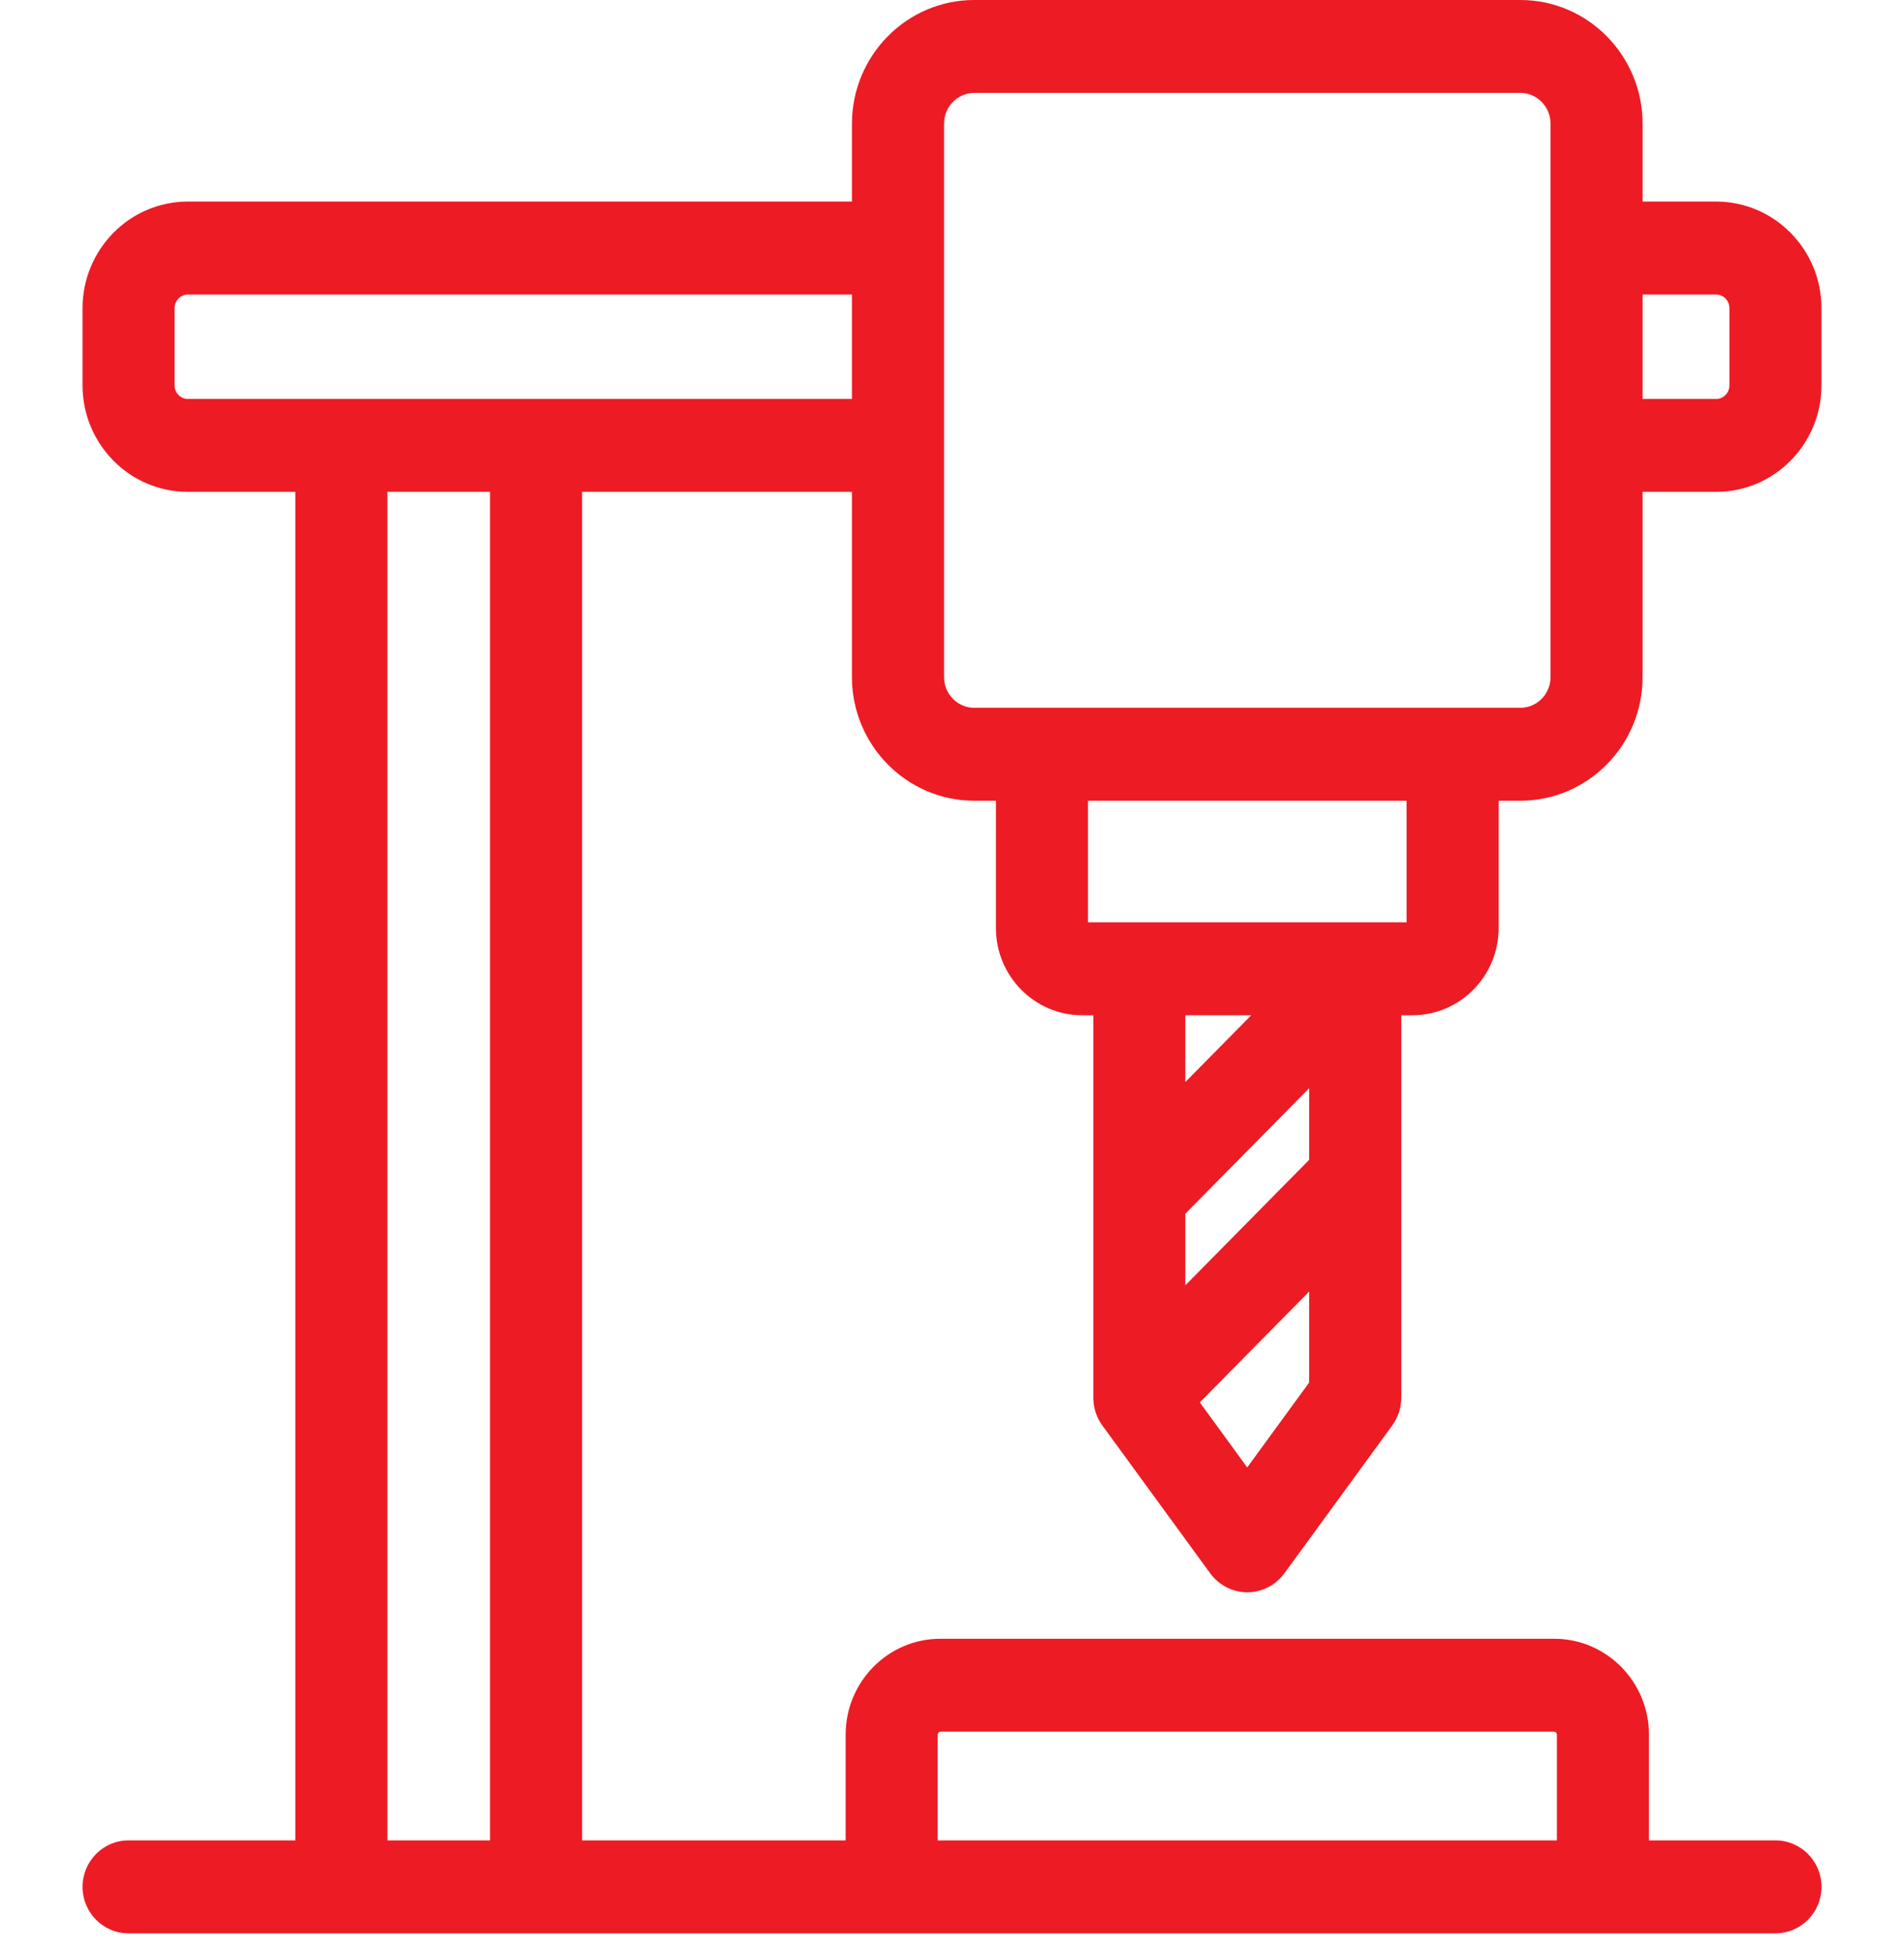 <?xml version="1.0" encoding="UTF-8"?> <svg xmlns="http://www.w3.org/2000/svg" width="40" height="41" viewBox="0 0 40 41" fill="none"><path d="M31.94 0C33.36 0 34.508 1.168 34.508 2.597V4.233H36.054C37.278 4.234 38.266 5.241 38.266 6.471V8.093C38.266 9.323 37.278 10.329 36.054 10.329H34.508V14.219C34.508 15.647 33.36 16.815 31.94 16.815H31.484V19.489C31.484 20.496 30.674 21.32 29.672 21.32H29.439V29.355C29.438 29.563 29.371 29.765 29.251 29.932L29.25 29.933L26.982 33.041C26.801 33.288 26.512 33.438 26.203 33.438C25.895 33.437 25.606 33.289 25.425 33.04L23.157 29.933C23.033 29.764 22.969 29.56 22.969 29.355V21.32H22.734C21.731 21.32 20.923 20.496 20.923 19.489V16.815H20.467C19.047 16.815 17.898 15.647 17.898 14.219V10.329H12.229V38.648H17.766V36.426C17.766 35.32 18.654 34.414 19.755 34.414H32.652C33.752 34.414 34.642 35.32 34.642 36.426V38.648H37.299C37.836 38.648 38.267 39.089 38.267 39.624C38.267 40.159 37.836 40.6 37.299 40.6H2.701C2.163 40.6 1.734 40.159 1.734 39.624C1.734 39.089 2.163 38.648 2.701 38.648H6.204V10.329H3.946C2.723 10.329 1.734 9.323 1.734 8.093V6.471C1.735 5.241 2.722 4.233 3.946 4.233H17.898V2.597C17.899 1.168 19.047 0 20.467 0H31.94ZM8.139 38.648H10.295V10.329H8.139V38.648ZM19.755 36.365C19.745 36.365 19.732 36.37 19.719 36.384C19.706 36.397 19.699 36.413 19.699 36.426V38.648H32.708V36.426C32.708 36.413 32.702 36.397 32.688 36.384C32.675 36.37 32.66 36.365 32.651 36.365H19.755ZM25.206 29.45L26.202 30.816L27.504 29.032V27.122L25.206 29.45ZM24.902 25.488V26.992L27.504 24.356V22.852L24.902 25.488ZM24.902 22.723L26.287 21.32H24.902V22.723ZM22.857 19.369H29.55V16.815H22.857V19.369ZM20.467 1.951C20.122 1.951 19.833 2.237 19.833 2.597V14.219C19.833 14.578 20.122 14.864 20.467 14.864H31.94C32.286 14.864 32.574 14.578 32.574 14.219V2.597C32.574 2.237 32.286 1.951 31.94 1.951H20.467ZM3.946 6.186C3.797 6.186 3.668 6.31 3.668 6.471V8.093C3.668 8.253 3.796 8.378 3.946 8.378H17.898V6.186H3.946ZM34.508 8.378H36.054C36.203 8.378 36.332 8.253 36.332 8.093V6.471C36.332 6.31 36.203 6.186 36.054 6.186H34.508V8.378Z" fill="#ED1B24"></path></svg> 